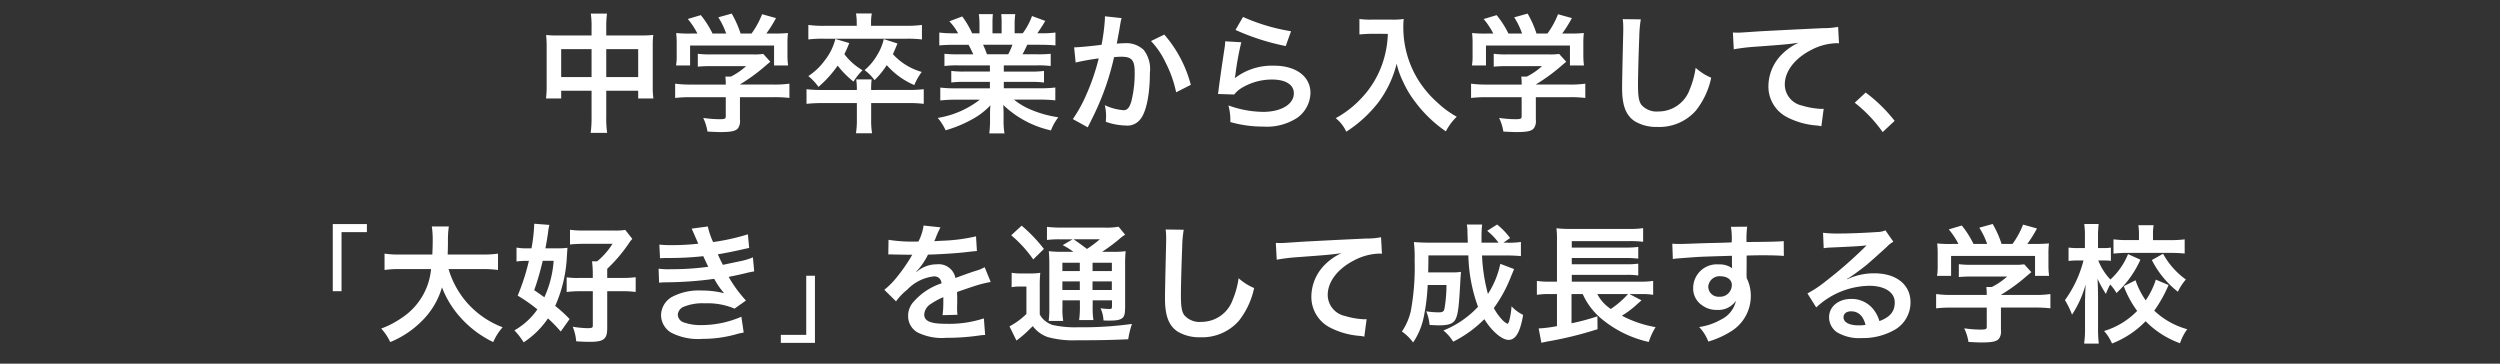 <svg xmlns="http://www.w3.org/2000/svg" width="330" height="48" viewBox="0 0 330 48">
  <rect x="0" y="0" width="330" height="48" fill="#333333" stroke="none"/>
  <g id="fv-copy" transform="translate(-2084 -332)">
    <g id="グループ_4513" data-name="グループ 4513" transform="translate(-906.804 34.402)">
      <path id="パス_5451" data-name="パス 5451" d="M7.429-11.424H2.958a13.1,13.1,0,0,1-1.53-.068A13.309,13.309,0,0,1,1.5-10.013v5.2a12.741,12.741,0,0,1-.085,1.7H3.417v-1.02H7.429V-.68A14.253,14.253,0,0,1,7.31,1.428H9.486A13.373,13.373,0,0,1,9.367-.68V-4.131h4.216v1.02h2.006a11.7,11.7,0,0,1-.085-1.7V-10a12.481,12.481,0,0,1,.068-1.5,12.158,12.158,0,0,1-1.547.068H9.367v-1.1a12.465,12.465,0,0,1,.1-1.785H7.327a11.022,11.022,0,0,1,.1,1.853Zm0,1.8v3.689H3.417V-9.622ZM9.367-5.933V-9.622h4.216v3.689ZM25.143-3.281V-.765c0,.34-.119.391-.867.391a15.474,15.474,0,0,1-2.108-.17,6.451,6.451,0,0,1,.561,1.8c.884.051,1.445.068,1.666.068,1.53,0,2.108-.136,2.4-.561a1.641,1.641,0,0,0,.221-1.071V-3.281h4.42a16.794,16.794,0,0,1,2.108.1V-5.066a14,14,0,0,1-2.091.119H27.013v-.017a23.8,23.8,0,0,0,3.4-2.482c.323-.272.323-.272.612-.51L30.09-8.993a7.683,7.683,0,0,1-1.292.068H23.171a12.4,12.4,0,0,1-1.717-.085v1.7a16.842,16.842,0,0,1,1.7-.068h4.675A9,9,0,0,1,25.823-6h-.731a7.953,7.953,0,0,1,.051.935v.119H20.519a14.425,14.425,0,0,1-2.057-.119v1.887a16.562,16.562,0,0,1,2.074-.1Zm-4.539-8.4a16.349,16.349,0,0,1-2.006-.068,11.173,11.173,0,0,1,.068,1.411v1.564a7.453,7.453,0,0,1-.085,1.309h1.853V-10.1H31.518v2.635h1.853a10.305,10.305,0,0,1-.085-1.292v-1.581a10.669,10.669,0,0,1,.068-1.411,20.462,20.462,0,0,1-2.091.068H30.5a17.811,17.811,0,0,0,1.275-2.04l-1.836-.51a11.263,11.263,0,0,1-1.394,2.55H27.1a13.451,13.451,0,0,0-1.173-2.635l-1.768.493a9.943,9.943,0,0,1,1.037,2.142h-1.8a12.534,12.534,0,0,0-1.547-2.431l-1.717.51A9.848,9.848,0,0,1,21.4-11.679ZM44.336-4.233A9.316,9.316,0,0,1,44.4-5.627h-2.04a7.9,7.9,0,0,1,.085,1.394H37.961a17.151,17.151,0,0,1-2.159-.1V-2.4a18.11,18.11,0,0,1,2.159-.1h4.488V-.357a11.178,11.178,0,0,1-.119,1.836h2.125a10.477,10.477,0,0,1-.119-1.853V-2.5H49.1a15.074,15.074,0,0,1,2.176.1V-4.335a17.46,17.46,0,0,1-2.176.1Zm-1.9-8.466H38.1a14.425,14.425,0,0,1-2.057-.119V-10.9a14.885,14.885,0,0,1,2.023-.1h11a14.8,14.8,0,0,1,1.972.1v-1.921a13.767,13.767,0,0,1-2.023.119H44.319v-.391a7.051,7.051,0,0,1,.1-1.241H42.33a7.051,7.051,0,0,1,.1,1.241ZM39.61-10.965a7.445,7.445,0,0,1-1.394,2.822A8.214,8.214,0,0,1,36.04-6.069a7.307,7.307,0,0,1,1.343,1.428,15.106,15.106,0,0,0,2.533-2.805,12.175,12.175,0,0,0,2.091,2.108,7.805,7.805,0,0,1,1.19-1.5,8.074,8.074,0,0,1-2.4-2.125,14.891,14.891,0,0,0,.646-1.462ZM46-10.948a6.864,6.864,0,0,1-.85,2.074,7.521,7.521,0,0,1-1.683,2.023,5.694,5.694,0,0,1,1.309,1.326,10.77,10.77,0,0,0,1.615-1.989,10.2,10.2,0,0,0,3.638,2.635,7.8,7.8,0,0,1,.986-1.734,8.1,8.1,0,0,1-3.808-2.346c.187-.425.272-.612.6-1.411ZM60.01-7.48v.816H56.644a12.072,12.072,0,0,1-1.734-.085v1.53A12.217,12.217,0,0,1,56.644-5.3H60.01v.85H55.5a15.78,15.78,0,0,1-2.04-.1v1.7a18.687,18.687,0,0,1,2.057-.1h3.162A12.221,12.221,0,0,1,53.125-.544a6.958,6.958,0,0,1,1.037,1.632A16.447,16.447,0,0,0,57.63-.34a9.455,9.455,0,0,0,2.448-1.87,11.447,11.447,0,0,0-.051,1.156v.816a12.688,12.688,0,0,1-.1,1.734h2.006a9.672,9.672,0,0,1-.119-1.717v-.833a11.637,11.637,0,0,0-.051-1.207,13.265,13.265,0,0,0,6.307,3.366,6.732,6.732,0,0,1,.969-1.734A14.591,14.591,0,0,1,65.5-1.6a8.825,8.825,0,0,1-2.312-1.36h3.417a18.365,18.365,0,0,1,2.04.1v-1.7a15.015,15.015,0,0,1-2.057.1H61.846V-5.3H65.4a12.479,12.479,0,0,1,1.751.085v-1.53a12.333,12.333,0,0,1-1.751.085H61.846V-7.48h4.437a12.479,12.479,0,0,1,1.751.085V-9.01a15.634,15.634,0,0,1-1.751.068H64.311c.238-.425.306-.578.629-1.258h1.7c.833,0,1.5.034,2.023.085v-1.7a13.785,13.785,0,0,1-1.921.1h-.476c.374-.527.646-.952,1.054-1.632l-1.751-.646a9.071,9.071,0,0,1-1.224,2.278H63.274V-12.92a8.925,8.925,0,0,1,.085-1.326H61.506a12.108,12.108,0,0,1,.051,1.258v1.275H60.35v-1.275a11.449,11.449,0,0,1,.051-1.258H58.548a9.455,9.455,0,0,1,.085,1.326v1.207h-.969a12.019,12.019,0,0,0-1.309-2.227l-1.7.646a7.186,7.186,0,0,1,1.156,1.581h-.544a14.406,14.406,0,0,1-1.938-.1v1.7c.544-.051,1.19-.085,2.023-.085h1.836c.187.323.374.714.629,1.258H55.76a15.441,15.441,0,0,1-1.751-.068v1.615A12.628,12.628,0,0,1,55.76-7.48Zm-.391-1.462a10.851,10.851,0,0,0-.51-1.258h3.876a9.915,9.915,0,0,1-.561,1.258Zm15.572-5.015v.323a26.161,26.161,0,0,1-.442,3.434c-.935.136-2.992.34-3.621.34l.2,2.006A30.477,30.477,0,0,1,74.375-8.4a28.839,28.839,0,0,1-1.649,4.811,18.572,18.572,0,0,1-1.768,3.2L72.93.7c.085-.17.085-.187.136-.289l.255-.51a36.46,36.46,0,0,0,2.04-4.777A35.962,35.962,0,0,0,76.4-8.568c.391-.034.646-.051.986-.051,1.343,0,1.734.459,1.734,2.023a15.105,15.105,0,0,1-.442,3.876c-.255.833-.527,1.156-1.02,1.156a7.033,7.033,0,0,1-2.482-.663,6.386,6.386,0,0,1,.17,1.445c0,.17-.017.408-.034.748a8.248,8.248,0,0,0,2.618.493,2.153,2.153,0,0,0,1.887-.765c.816-.935,1.309-3.264,1.309-6.188a4.123,4.123,0,0,0-.8-3.009,3.293,3.293,0,0,0-2.516-.9c-.323,0-.561.017-1.054.051.051-.221.051-.255.119-.629.238-1.275.238-1.275.289-1.632.051-.272.068-.357.1-.578a3.955,3.955,0,0,1,.136-.527Zm6.086,3.264a11,11,0,0,1,1.955,2.907,15.281,15.281,0,0,1,1.36,3.859l1.938-.986a16.5,16.5,0,0,0-3.5-6.63Zm11.152-1.462a30.77,30.77,0,0,0,6.63,2.125l.7-1.955a25.5,25.5,0,0,1-6.341-1.887Zm-1.36,1.5a6.937,6.937,0,0,1-.1.986c-.306,2.006-.578,3.893-.714,4.947-.085.646-.085.714-.136,1.02l2.142.068a3.7,3.7,0,0,1,.765-.731A7.737,7.737,0,0,1,97.257-5.61c1.8,0,2.873.68,2.873,1.819,0,1.445-1.666,2.448-4.063,2.448a13.724,13.724,0,0,1-4.573-.85A7.544,7.544,0,0,1,91.749,0a15.632,15.632,0,0,0,4.335.6,7.344,7.344,0,0,0,4.488-1.156,4.139,4.139,0,0,0,1.751-3.281c0-2.176-1.9-3.6-4.794-3.6a8.057,8.057,0,0,0-5.151,1.615l-.034-.034c.051-.255.051-.255.085-.493a35.973,35.973,0,0,1,.765-4.182Zm21.471-.986a13.434,13.434,0,0,1-.561,3.434,12.585,12.585,0,0,1-2.907,5.032A13.429,13.429,0,0,1,105.655-.51a4.768,4.768,0,0,1,1.394,1.785,16.983,16.983,0,0,0,4.216-3.842A14.261,14.261,0,0,0,113.7-7.7a10.988,10.988,0,0,0,.867,2.414,12.947,12.947,0,0,0,1.5,2.516,17.13,17.13,0,0,0,4.131,4A7.215,7.215,0,0,1,121.635-.7a12.166,12.166,0,0,1-2.516-1.836A13.753,13.753,0,0,1,116.4-5.8a13.162,13.162,0,0,1-1.819-6.732,8.023,8.023,0,0,1,.051-1.071,9.263,9.263,0,0,1-1.547.085h-2.7a10.351,10.351,0,0,1-1.6-.085v2.04c.663-.051,1.173-.085,1.632-.085ZM130.2-3.281V-.765c0,.34-.119.391-.867.391a15.474,15.474,0,0,1-2.108-.17,6.451,6.451,0,0,1,.561,1.8c.884.051,1.445.068,1.666.068,1.53,0,2.108-.136,2.4-.561a1.641,1.641,0,0,0,.221-1.071V-3.281h4.42a16.794,16.794,0,0,1,2.108.1V-5.066a14,14,0,0,1-2.091.119h-4.437v-.017a23.8,23.8,0,0,0,3.4-2.482c.323-.272.323-.272.612-.51l-.935-1.037a7.683,7.683,0,0,1-1.292.068h-5.627a12.4,12.4,0,0,1-1.717-.085v1.7a16.842,16.842,0,0,1,1.7-.068h4.675A9,9,0,0,1,130.883-6h-.731a7.95,7.95,0,0,1,.051.935v.119h-4.624a14.425,14.425,0,0,1-2.057-.119v1.887a16.562,16.562,0,0,1,2.074-.1Zm-4.539-8.4a16.35,16.35,0,0,1-2.006-.068,11.173,11.173,0,0,1,.068,1.411v1.564a7.453,7.453,0,0,1-.085,1.309h1.853V-10.1h11.084v2.635h1.853a10.307,10.307,0,0,1-.085-1.292v-1.581a10.669,10.669,0,0,1,.068-1.411,20.462,20.462,0,0,1-2.091.068h-.765a17.808,17.808,0,0,0,1.275-2.04L135-14.229a11.263,11.263,0,0,1-1.394,2.55h-1.445a13.451,13.451,0,0,0-1.173-2.635l-1.768.493a9.943,9.943,0,0,1,1.037,2.142h-1.8A12.534,12.534,0,0,0,126.9-14.11l-1.717.51a9.848,9.848,0,0,1,1.275,1.921Zm17.884-1.9a8.456,8.456,0,0,1,.068,1.156c0,.238,0,.6-.017,1.1-.1,4.267-.136,5.967-.136,6.851,0,2.278.493,3.587,1.666,4.369A5.542,5.542,0,0,0,148.1.646a6.434,6.434,0,0,0,5.1-2.159,10.472,10.472,0,0,0,2.023-4.335,7.342,7.342,0,0,1-2.057-1.309,11.4,11.4,0,0,1-.782,2.856,4.374,4.374,0,0,1-4.114,2.907A2.692,2.692,0,0,1,146-2.278c-.34-.51-.442-1.122-.442-2.737,0-1.207.1-4.658.17-6.239a15.54,15.54,0,0,1,.2-2.3ZM158.2-9.6a24.677,24.677,0,0,1,2.822-.34c3.689-.272,4.352-.323,5.729-.527a7.493,7.493,0,0,0-2.363,1.7,5.993,5.993,0,0,0-1.615,4.012,4.548,4.548,0,0,0,2.431,4.1A10.227,10.227,0,0,0,169.184.459a3.611,3.611,0,0,1,.578.1l.306-2.312c-.17.017-.323.017-.34.017a10.316,10.316,0,0,1-2.533-.442,2.854,2.854,0,0,1-2.261-2.771c0-1.717,1.275-3.417,3.434-4.539a7.6,7.6,0,0,1,3.366-.918,2.632,2.632,0,0,1,.357.017l-.119-2.176a9.6,9.6,0,0,1-1.955.17c-4.709.221-7.531.374-8.483.425-2.5.17-2.5.17-2.805.17-.085,0-.272,0-.646-.017ZM174.165-2.55a18.3,18.3,0,0,1,3.689,3.876l1.581-1.479a19.87,19.87,0,0,0-3.825-3.74Z" transform="translate(3061.462 313.707)" fill="#fff"/>
      <path id="パス_5449" data-name="パス 5449" d="M-34.918-5.44v-7.8h3.349V-14.3h-4.505V-5.44Zm18.53-2.924a15.133,15.133,0,0,1,2.125.119V-10.4a14.156,14.156,0,0,1-2.142.119h-4.5c.017-.629.034-1.02.034-1.717a12.664,12.664,0,0,1,.119-1.989H-23a11.359,11.359,0,0,1,.119,1.7c0,.884-.017,1.156-.051,2.006H-27.1A13.436,13.436,0,0,1-29.24-10.4v2.159a12.919,12.919,0,0,1,2.125-.119H-23.1a8.641,8.641,0,0,1-3.825,6.409A12.2,12.2,0,0,1-29.682-.51a6.673,6.673,0,0,1,1.19,1.785,12.6,12.6,0,0,0,4.063-2.669A10.277,10.277,0,0,0-21.658-5.95a12.76,12.76,0,0,0,2.567,4.114,13.8,13.8,0,0,0,4.2,3.111A7,7,0,0,1-13.651-.68a11.863,11.863,0,0,1-4.692-3.23,11.871,11.871,0,0,1-2.448-4.454ZM.153-5.44H2.227a12.073,12.073,0,0,1,1.683.1V-7.293a11.571,11.571,0,0,1-1.683.1H.153V-8.4a20.026,20.026,0,0,0,2.975-3.536,3.067,3.067,0,0,1,.34-.408l-.935-1.19a7.588,7.588,0,0,1-1.479.085H-2.873a13.077,13.077,0,0,1-1.887-.1v1.938c.51-.051,1.156-.085,1.836-.085H.85A9.657,9.657,0,0,1-1.173-9.384h-.68a12.288,12.288,0,0,1,.1,1.615v.578H-3.519A9.738,9.738,0,0,1-5.2-7.276v1.938a13.228,13.228,0,0,1,1.734-.1h1.717V-.884c0,.272-.136.323-.731.323A14.524,14.524,0,0,1-4.4-.748a6.463,6.463,0,0,1,.459,1.921c.748.051,1.275.068,1.768.068C-.289,1.241.153.9.153-.6ZM-4.811-1.768A19.147,19.147,0,0,0-6.715-3.5a18.1,18.1,0,0,0,1.547-6.63c.051-.7.051-.7.068-1.037a11.29,11.29,0,0,1-1.428.068H-8.007c.153-.782.238-1.309.34-2.006a7.735,7.735,0,0,1,.187-1.088l-2.006-.153v.187a22.418,22.418,0,0,1-.357,3.06h-.476a7.54,7.54,0,0,1-1.5-.1v1.836a9.023,9.023,0,0,1,1.224-.085h.408a28.567,28.567,0,0,1-1.479,4.59,21.06,21.06,0,0,1,2.6,1.819A9.234,9.234,0,0,1-12.1-.272,9.218,9.218,0,0,1-10.88,1.309,11.394,11.394,0,0,0-7.667-1.853,18.793,18.793,0,0,1-5.984-.119ZM-6.919-9.452A13.8,13.8,0,0,1-8.143-4.641c-.408-.289-.663-.476-1.343-.935a32.342,32.342,0,0,0,.935-3.111c.136-.51.136-.51.187-.765Zm14.042-.34c.357-.017.442-.034,1.156-.034a40.985,40.985,0,0,0,4.556-.238c.136.306.187.408.357.765.136.323.2.425.306.629a33.445,33.445,0,0,1-4.811.323,10.075,10.075,0,0,1-1.751-.068L7-6.562c.289-.034.408-.034.7-.051a48.8,48.8,0,0,0,6.579-.459,10.235,10.235,0,0,0,1.309,1.9,11.715,11.715,0,0,0-2.941-.357,7.578,7.578,0,0,0-3.961.85A2.839,2.839,0,0,0,7.259-2.312,2.738,2.738,0,0,0,8.568.017,7.773,7.773,0,0,0,12.716.85,16.367,16.367,0,0,0,17.068.272a8.408,8.408,0,0,1,1.1-.255l-.306-2.091A13.2,13.2,0,0,1,12.631-.969,6.626,6.626,0,0,1,10.2-1.343a1.121,1.121,0,0,1-.731-.986A1.226,1.226,0,0,1,10.2-3.366a6.558,6.558,0,0,1,2.856-.476,9.142,9.142,0,0,1,3.91.7l1.5-1.071a17,17,0,0,1-2.278-3.111c.2-.051.2-.051.629-.136.408-.085.969-.2,1.666-.374.391-.1.748-.17,1.071-.221l-.17-1.853a8.586,8.586,0,0,1-1.615.493c-.1.017-.884.187-2.346.493a15.308,15.308,0,0,1-.663-1.394c.527-.068,2.414-.442,3.553-.714l.578-.119-.17-1.8a28.561,28.561,0,0,1-4.59,1.02,9.965,9.965,0,0,1-.7-2.057L11.3-13.7c.017.034.255.561.68,1.547.136.306.136.306.187.442a30.213,30.213,0,0,1-3.5.187,14.262,14.262,0,0,1-1.632-.068Zm19.3,2.312v7.8H23.069V1.377h4.505V-7.48Z" transform="translate(3070.804 341.478)" fill="#fff"/>
      <path id="パス_5450" data-name="パス 5450" d="M1.87-10.285a1.878,1.878,0,0,1,.272-.017c.153,0,.153,0,.476.017.374,0,1.87.034,2.142.034,0,0,.221-.017.289-.017a.832.832,0,0,0-.136.221A22.516,22.516,0,0,1,2.873-7.14a10.414,10.414,0,0,1-1.53,1.513L2.89-4.1A7.644,7.644,0,0,1,4.369-5.644,5.747,5.747,0,0,1,7.854-7.395a.933.933,0,0,1,1.037.918,8.316,8.316,0,0,0-3.655,2.4,2.709,2.709,0,0,0-.748,1.887A2.465,2.465,0,0,0,5.729,0,7.3,7.3,0,0,0,9.52.714,30.834,30.834,0,0,0,13.872.408,5.009,5.009,0,0,1,14.654.34l-.17-2.193a14.77,14.77,0,0,1-5,.714c-2.057,0-2.873-.357-2.873-1.241A1.79,1.79,0,0,1,7.5-3.774a10.332,10.332,0,0,1,1.632-.884v.408a13.458,13.458,0,0,1-.1,1.972L11-2.329a6.98,6.98,0,0,1-.051-.9c0-.119,0-.272.017-.561v-.68c0-.238,0-.238-.017-.68v-.187Q13.141-6.1,13.5-6.2a15.006,15.006,0,0,1,1.887-.459l-.8-1.955a5.311,5.311,0,0,1-1.258.51q-.638.2-2.6.918A2.237,2.237,0,0,0,8.3-8.993a4.11,4.11,0,0,0-2.4.765c-.221.17-.221.17-.34.255l-.017-.034a8.8,8.8,0,0,0,1.564-2.261c1.717-.051,3.876-.187,5.117-.34.867-.1.867-.1,1.343-.136l-.119-1.938a22.966,22.966,0,0,1-4.454.578c-.935.051-.935.051-1.071.068.034-.068.068-.119.153-.306a12.988,12.988,0,0,1,.68-1.53L6.528-14.11A6.733,6.733,0,0,1,5.848-12,20.543,20.543,0,0,1,1.9-12.223Zm23.086-.357a14.176,14.176,0,0,1-1.9-.085,19.876,19.876,0,0,1,.068,1.989v5.372a12.9,12.9,0,0,1-.085,1.853h1.921a9.235,9.235,0,0,1-.1-1.853v-.867h2.3v.714a13.077,13.077,0,0,1-.1,1.887h1.887a10.872,10.872,0,0,1-.1-1.887v-.714h2.55v.663c0,.442-.017.476-.391.476a8.2,8.2,0,0,1-1.122-.1,4.18,4.18,0,0,1,.391,1.615c.323.017.612.017.765.017,1.054,0,1.479-.1,1.785-.391.238-.255.306-.6.306-1.564V-8.755a18.446,18.446,0,0,1,.068-1.972,10.834,10.834,0,0,1-1.734.085H30.09a22.587,22.587,0,0,0,2.193-1.615,6.481,6.481,0,0,1,.85-.646l-.867-1.054a8.558,8.558,0,0,1-1.921.119H24.837a15.132,15.132,0,0,1-2.023-.1v1.734a12.6,12.6,0,0,1,1.768-.085H26.2l-1.309.765a9.8,9.8,0,0,1,1.411.884ZM28.832-9.2h2.55v1.105h-2.55Zm-1.683,0v1.105h-2.3V-9.2Zm-2.3,2.465h2.3v1.139h-2.3Zm6.528,1.139h-2.55V-6.732h2.55Zm-1.581-6.7a16.134,16.134,0,0,1-1.7,1.275c-1-.748-1.156-.85-1.768-1.275Zm-11.7-.527A16.271,16.271,0,0,1,21-9.639l1.411-1.377a19.7,19.7,0,0,0-2.941-3.077Zm.051,6.851a5.647,5.647,0,0,1,1.088-.085h.867v3.621A9.747,9.747,0,0,1,17.867-.8l.918,1.87A14.255,14.255,0,0,0,20.672-.578a3.06,3.06,0,0,0,.272-.255A4.13,4.13,0,0,0,22.916.612a12.649,12.649,0,0,0,3.825.425c2.856,0,4.573-.034,6.8-.136a11.366,11.366,0,0,1,.493-2.023,47.952,47.952,0,0,1-7.106.442,13.809,13.809,0,0,1-3.383-.306,3.147,3.147,0,0,1-.85-.442,2.589,2.589,0,0,1-.833-.952V-6.018a17.128,17.128,0,0,1,.068-1.853,7.367,7.367,0,0,1-1.292.085h-1.19a7.136,7.136,0,0,1-1.292-.085Zm20.332-7.616a8.454,8.454,0,0,1,.068,1.156c0,.238,0,.6-.017,1.1-.1,4.267-.136,5.967-.136,6.851,0,2.278.493,3.587,1.666,4.369a5.542,5.542,0,0,0,2.975.748,6.434,6.434,0,0,0,5.1-2.159,10.472,10.472,0,0,0,2.023-4.335A7.342,7.342,0,0,1,48.11-7.157,11.4,11.4,0,0,1,47.328-4.3a4.374,4.374,0,0,1-4.114,2.907,2.692,2.692,0,0,1-2.278-.884c-.34-.51-.442-1.122-.442-2.737,0-1.207.1-4.658.17-6.239a15.54,15.54,0,0,1,.2-2.3ZM53.142-9.6a24.677,24.677,0,0,1,2.822-.34c3.689-.272,4.352-.323,5.729-.527a7.493,7.493,0,0,0-2.363,1.7A5.993,5.993,0,0,0,57.715-4.76a4.548,4.548,0,0,0,2.431,4.1A10.227,10.227,0,0,0,64.124.459a3.611,3.611,0,0,1,.578.1l.306-2.312c-.17.017-.323.017-.34.017a10.316,10.316,0,0,1-2.533-.442,2.854,2.854,0,0,1-2.261-2.771c0-1.717,1.275-3.417,3.434-4.539a7.6,7.6,0,0,1,3.366-.918,2.632,2.632,0,0,1,.357.017l-.119-2.176a9.6,9.6,0,0,1-1.955.17c-4.709.221-7.531.374-8.483.425-2.5.17-2.5.17-2.805.17-.085,0-.272,0-.646-.017Zm29.512.544a11.738,11.738,0,0,1-1.632,3.978,23.041,23.041,0,0,1-.782-5.083H83.3c.867,0,1.513.034,2.074.085v-1.87a9.474,9.474,0,0,1-1.8.1h-.51l.884-.612a9.512,9.512,0,0,0-1.717-1.785l-1.309.833a8.032,8.032,0,0,1,1.5,1.564H80.172v-.782a14.029,14.029,0,0,1,.085-1.615H78.234a5.267,5.267,0,0,1,.085,1.071c.034.748.034,1.19.051,1.326H73.44c-.884,0-1.581-.034-2.193-.085a16.822,16.822,0,0,1,.1,2.414,31.951,31.951,0,0,1-.51,6.715A7.948,7.948,0,0,1,69.666-.119a6.24,6.24,0,0,1,1.479,1.445,9.2,9.2,0,0,0,1.394-3.315,26.27,26.27,0,0,0,.527-4.267h2.482a18.478,18.478,0,0,1-.255,3.077c-.085.425-.238.527-.765.527a10.363,10.363,0,0,1-1.649-.136,6.363,6.363,0,0,1,.442,1.8c.544.034.816.051,1.292.051,1.309,0,1.921-.255,2.193-.935.289-.714.391-1.615.561-4.675.034-.663.068-1.139.1-1.445a7.428,7.428,0,0,1-1.207.068H73.134c.017-.612.017-.612.034-2.244h5.27a21.079,21.079,0,0,0,1.275,6.783A12.76,12.76,0,0,1,75.14-.255a5.641,5.641,0,0,1,1.292,1.479,15.644,15.644,0,0,0,4.114-2.975c.986,1.6,2.329,2.737,3.2,2.737.935,0,1.53-1,1.921-3.3a5.07,5.07,0,0,1-1.53-1.139,9.9,9.9,0,0,1-.323,1.989c-.085.221-.153.323-.221.323a2.471,2.471,0,0,1-.765-.612A7.324,7.324,0,0,1,81.8-3.213,18.483,18.483,0,0,0,84.1-7.463c.272-.646.272-.646.374-.9ZM99.7-5.066h1.6a9.852,9.852,0,0,1,1.53.1V-6.8a10.789,10.789,0,0,1-1.683.1H92.089v-.9H99.3a10.141,10.141,0,0,1,1.564.085V-9.078a11.313,11.313,0,0,1-1.564.085H92.089v-.833H99.3a14.713,14.713,0,0,1,1.564.085v-1.547A11.68,11.68,0,0,1,99.3-11.2H92.089v-.85h7.463a13.95,13.95,0,0,1,1.955.085v-1.8a11.514,11.514,0,0,1-1.972.1H91.919a13.649,13.649,0,0,1-1.853-.085,13.232,13.232,0,0,1,.068,1.683V-6.7H89.25a10.978,10.978,0,0,1-1.768-.1v1.836a10.692,10.692,0,0,1,1.734-.1h.918V-.833a16.923,16.923,0,0,1-2.414.306l.357,1.9c.306-.085.357-.085.765-.17A49.228,49.228,0,0,0,95.489-.425l-.017-1.7a29.6,29.6,0,0,1-3.417.918V-5.066h1.479a9.038,9.038,0,0,0,2.6,3.366,14.715,14.715,0,0,0,6.12,2.958,8.31,8.31,0,0,1,.9-1.955A15,15,0,0,1,98.7-2.21a11.288,11.288,0,0,0,1.632-1.173c.629-.561.833-.748.969-.85Zm-.187,0A12.347,12.347,0,0,1,97.24-3.094a5.342,5.342,0,0,1-1.785-1.972Zm15.657-3.978v-1.105c1.343-.034,1.649-.034,2.057-.034,1.411,0,2.227.034,2.856.085l-.017-1.955c-.629.068-1.955.1-4.913.119a13.367,13.367,0,0,1,.085-2.023l-2.142.017a9.224,9.224,0,0,1,.1,2.057c-.884.034-.884.034-1.445.051-1.394.034-1.564.034-2.669.068-2.193.085-2.465.085-2.89.085a7.4,7.4,0,0,1-.833-.034l.068,2.023c.459-.068.459-.068,3.026-.255.748-.051,2.346-.1,4.777-.17,0,.459,0,1.411.017,1.445a.7.7,0,0,0,.017.2,2.841,2.841,0,0,0-1.768-.51,3.129,3.129,0,0,0-3.383,3.094,2.656,2.656,0,0,0,1.173,2.3,3.133,3.133,0,0,0,1.972.612,2.8,2.8,0,0,0,2.5-1.207A3.578,3.578,0,0,1,111.792-1.7a8.023,8.023,0,0,1-2.89.986,5.579,5.579,0,0,1,1.207,1.921,11.884,11.884,0,0,0,3.077-1.394,5.454,5.454,0,0,0,2.533-4.59,5.174,5.174,0,0,0-.544-2.4c0-.2-.017-.34-.017-.408Zm-1.955,2.8a1.549,1.549,0,0,1-1.666,1.53,1.342,1.342,0,0,1-1.445-1.343,1.489,1.489,0,0,1,1.581-1.36C112.625-7.412,113.22-6.953,113.22-6.239Zm15.2-.816a6.672,6.672,0,0,0,.7-.442c.34-.221,1.564-1.139,1.87-1.394.578-.493,1.819-1.6,2.669-2.38a3.644,3.644,0,0,1,.884-.7l-1.054-1.5a2.5,2.5,0,0,1-1.054.221c-1.649.119-3.723.2-5.168.2a15.375,15.375,0,0,1-2.006-.1l.085,2.04a5.735,5.735,0,0,1,.816-.085c3.077-.136,4.165-.2,4.811-.289l.017.017-.306.306a56.762,56.762,0,0,1-5.083,4.42,15.289,15.289,0,0,1-2.4,1.6L124.355-3.3a10.475,10.475,0,0,1,7-2.856c2.057,0,3.366.867,3.366,2.193,0,1.207-.612,1.938-2.023,2.465a4.572,4.572,0,0,0-.782-1.53,3.659,3.659,0,0,0-2.941-1.394c-1.7,0-2.924,1.02-2.924,2.431a2.426,2.426,0,0,0,1.02,1.955,5.751,5.751,0,0,0,3.3.782,8.411,8.411,0,0,0,4.114-.969A4.154,4.154,0,0,0,136.8-3.978c0-2.329-1.87-3.825-4.777-3.825a8.3,8.3,0,0,0-3.57.782ZM130.866-1a4.6,4.6,0,0,1-.884.068c-1.258,0-2.023-.391-2.023-1.071,0-.476.391-.782,1-.782C129.914-2.788,130.56-2.176,130.866-1Zm16-2.278V-.765c0,.34-.119.391-.867.391a15.474,15.474,0,0,1-2.108-.17,6.451,6.451,0,0,1,.561,1.8c.884.051,1.445.068,1.666.068,1.53,0,2.108-.136,2.4-.561a1.641,1.641,0,0,0,.221-1.071V-3.281h4.42a16.794,16.794,0,0,1,2.108.1V-5.066a14,14,0,0,1-2.091.119h-4.437v-.017a23.8,23.8,0,0,0,3.4-2.482c.323-.272.323-.272.612-.51l-.935-1.037a7.683,7.683,0,0,1-1.292.068h-5.627a12.4,12.4,0,0,1-1.717-.085v1.7a16.842,16.842,0,0,1,1.7-.068h4.675A9,9,0,0,1,147.543-6h-.731a7.953,7.953,0,0,1,.051.935v.119h-4.624a14.425,14.425,0,0,1-2.057-.119v1.887a16.562,16.562,0,0,1,2.074-.1Zm-4.539-8.4a16.349,16.349,0,0,1-2.006-.068,11.171,11.171,0,0,1,.068,1.411v1.564a7.453,7.453,0,0,1-.085,1.309h1.853V-10.1h11.084v2.635h1.853a10.3,10.3,0,0,1-.085-1.292v-1.581a10.67,10.67,0,0,1,.068-1.411,20.462,20.462,0,0,1-2.091.068h-.765a17.813,17.813,0,0,0,1.275-2.04l-1.836-.51a11.264,11.264,0,0,1-1.394,2.55h-1.445a13.45,13.45,0,0,0-1.173-2.635l-1.768.493a9.943,9.943,0,0,1,1.037,2.142h-1.8a12.535,12.535,0,0,0-1.547-2.431l-1.717.51a9.848,9.848,0,0,1,1.275,1.921Zm26.86,4.709a10.235,10.235,0,0,1-1.343,2.737A10.79,10.79,0,0,1,166.5-6.885l-1.547.782a13.383,13.383,0,0,0,1.768,3.264A10.172,10.172,0,0,1,162.35-.187,5.964,5.964,0,0,1,163.4,1.462a12.422,12.422,0,0,0,4.437-2.941,12.1,12.1,0,0,0,4.539,2.907,6.8,6.8,0,0,1,.952-1.853,10.269,10.269,0,0,1-4.352-2.448,17.515,17.515,0,0,0,1.887-3.383Zm-3.672-3.366a9.158,9.158,0,0,1-2.329,3.349,7.644,7.644,0,0,1-1.6-2.516h.68a9.576,9.576,0,0,1,.986.051V-11.2a5.893,5.893,0,0,1-1.02.068h-.68v-1.411a14.59,14.59,0,0,1,.085-1.768h-1.9a11.465,11.465,0,0,1,.085,1.768v1.411h-.85a9.352,9.352,0,0,1-1.309-.068v1.768a10,10,0,0,1,1.309-.068h.663a15.28,15.28,0,0,1-2.448,5.236,11.264,11.264,0,0,1,.935,1.921,13.906,13.906,0,0,0,1.8-4.012c-.051.918-.068,1.394-.068,1.394l-.017.867V-.612a13.561,13.561,0,0,1-.119,2.091h1.938a16.868,16.868,0,0,1-.1-2.091V-4.726c0-.187-.017-1.054-.017-1.122-.034-.935-.034-.935-.051-1.241a15.337,15.337,0,0,0,1.105,2.006,9.764,9.764,0,0,1,.561-1.241,5.339,5.339,0,0,1,.833,1.122,13.476,13.476,0,0,0,3.162-4.4Zm1.445-1.853h-1.479a14.09,14.09,0,0,1-1.887-.1V-10.4a15.105,15.105,0,0,1,1.9-.1h5.61c.748,0,1.326.034,1.887.085v-1.87a13.987,13.987,0,0,1-1.87.1H168.81v-.731a6.232,6.232,0,0,1,.085-1.241h-2.023a6.718,6.718,0,0,1,.085,1.275Zm1.7,2.635a12.348,12.348,0,0,0,3.434,4.182,6.979,6.979,0,0,1,1.054-1.615,10.185,10.185,0,0,1-3.009-3.4Z" transform="translate(3106.19 341.478)" fill="#fff"/>
    </g>
    <rect id="長方形_1949" data-name="長方形 1949" width="330" height="48" transform="translate(2084 332)" fill="none"/>
  </g>
</svg>
